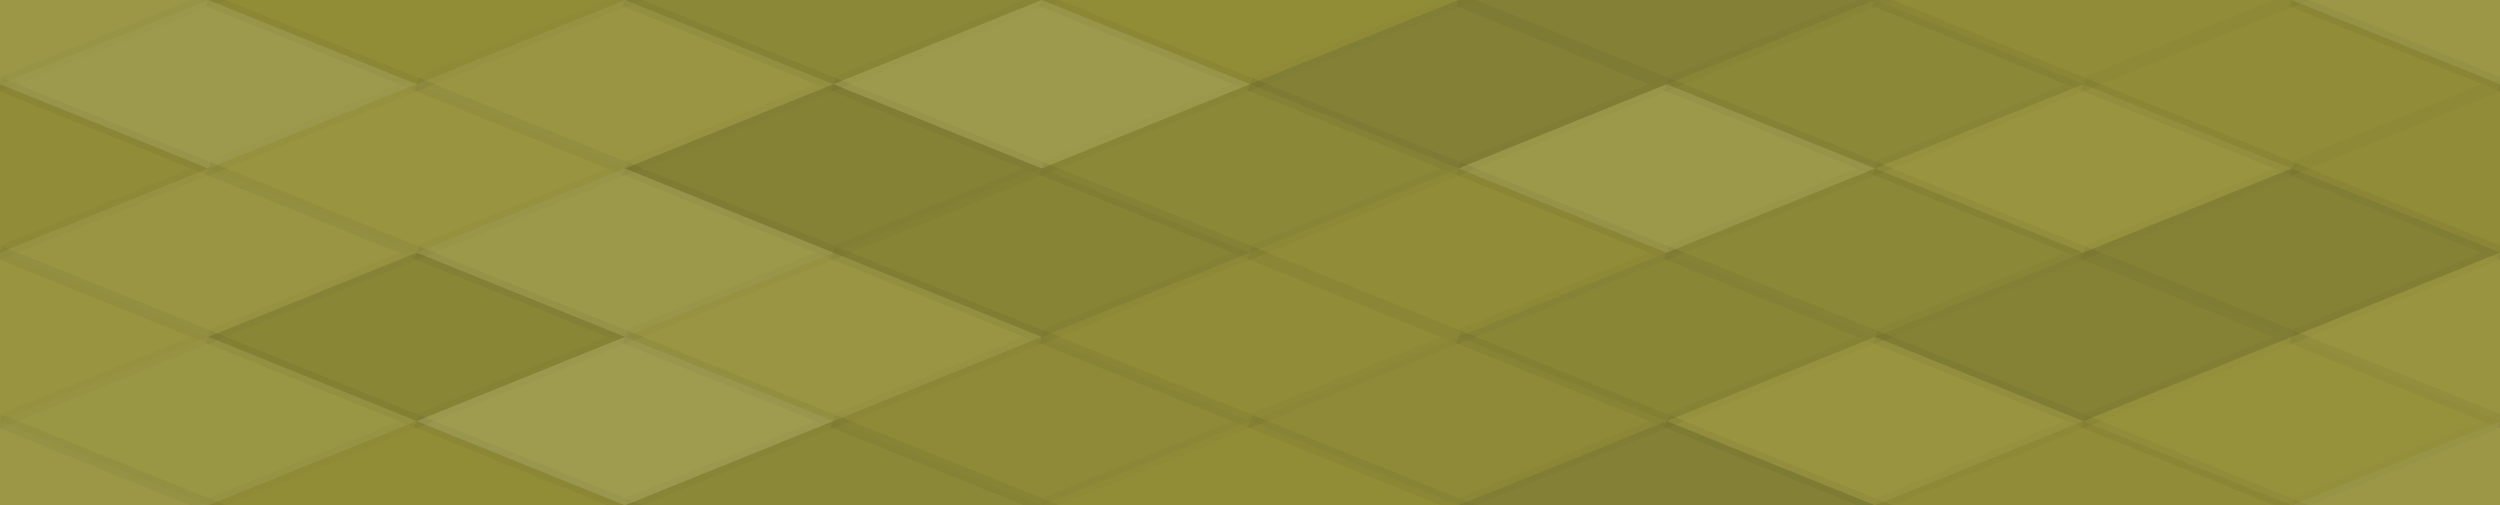 <svg xmlns="http://www.w3.org/2000/svg" width="188" height="38" viewbox="0 0 188 38" preserveAspectRatio="none"><rect x="0" y="0" width="100%" height="100%" fill="rgb(149, 145, 57)" /><polyline points="15.667, 0, 31.333, 6.333, 15.667, 12.667, 0, 6.333" fill="#ddd" fill-opacity="0.089" stroke="#000" stroke-opacity="0.02" transform="translate(-15.667, -6.333)" /><polyline points="15.667, 0, 31.333, 6.333, 15.667, 12.667, 0, 6.333" fill="#ddd" fill-opacity="0.089" stroke="#000" stroke-opacity="0.02" transform="translate(172.333, -6.333)" /><polyline points="15.667, 0, 31.333, 6.333, 15.667, 12.667, 0, 6.333" fill="#ddd" fill-opacity="0.089" stroke="#000" stroke-opacity="0.02" transform="translate(-15.667, 31.667)" /><polyline points="15.667, 0, 31.333, 6.333, 15.667, 12.667, 0, 6.333" fill="#ddd" fill-opacity="0.089" stroke="#000" stroke-opacity="0.02" transform="translate(172.333, 31.667)" /><polyline points="15.667, 0, 31.333, 6.333, 15.667, 12.667, 0, 6.333" fill="#222" fill-opacity="0.029" stroke="#000" stroke-opacity="0.02" transform="translate(15.667, -6.333)" /><polyline points="15.667, 0, 31.333, 6.333, 15.667, 12.667, 0, 6.333" fill="#222" fill-opacity="0.029" stroke="#000" stroke-opacity="0.02" transform="translate(15.667, 31.667)" /><polyline points="15.667, 0, 31.333, 6.333, 15.667, 12.667, 0, 6.333" fill="#222" fill-opacity="0.081" stroke="#000" stroke-opacity="0.02" transform="translate(47, -6.333)" /><polyline points="15.667, 0, 31.333, 6.333, 15.667, 12.667, 0, 6.333" fill="#222" fill-opacity="0.081" stroke="#000" stroke-opacity="0.02" transform="translate(47, 31.667)" /><polyline points="15.667, 0, 31.333, 6.333, 15.667, 12.667, 0, 6.333" fill="#222" fill-opacity="0.029" stroke="#000" stroke-opacity="0.02" transform="translate(78.333, -6.333)" /><polyline points="15.667, 0, 31.333, 6.333, 15.667, 12.667, 0, 6.333" fill="#222" fill-opacity="0.029" stroke="#000" stroke-opacity="0.02" transform="translate(78.333, 31.667)" /><polyline points="15.667, 0, 31.333, 6.333, 15.667, 12.667, 0, 6.333" fill="#222" fill-opacity="0.15" stroke="#000" stroke-opacity="0.02" transform="translate(109.667, -6.333)" /><polyline points="15.667, 0, 31.333, 6.333, 15.667, 12.667, 0, 6.333" fill="#222" fill-opacity="0.15" stroke="#000" stroke-opacity="0.02" transform="translate(109.667, 31.667)" /><polyline points="15.667, 0, 31.333, 6.333, 15.667, 12.667, 0, 6.333" fill="#222" fill-opacity="0.046" stroke="#000" stroke-opacity="0.02" transform="translate(141, -6.333)" /><polyline points="15.667, 0, 31.333, 6.333, 15.667, 12.667, 0, 6.333" fill="#222" fill-opacity="0.046" stroke="#000" stroke-opacity="0.02" transform="translate(141, 31.667)" /><polyline points="15.667, 0, 31.333, 6.333, 15.667, 12.667, 0, 6.333" fill="#ddd" fill-opacity="0.124" stroke="#000" stroke-opacity="0.02" transform="translate(0, 0)" /><polyline points="15.667, 0, 31.333, 6.333, 15.667, 12.667, 0, 6.333" fill="#ddd" fill-opacity="0.124" stroke="#000" stroke-opacity="0.02" transform="translate(188, 0)" /><polyline points="15.667, 0, 31.333, 6.333, 15.667, 12.667, 0, 6.333" fill="#ddd" fill-opacity="0.055" stroke="#000" stroke-opacity="0.02" transform="translate(31.333, 0)" /><polyline points="15.667, 0, 31.333, 6.333, 15.667, 12.667, 0, 6.333" fill="#ddd" fill-opacity="0.124" stroke="#000" stroke-opacity="0.02" transform="translate(62.667, 0)" /><polyline points="15.667, 0, 31.333, 6.333, 15.667, 12.667, 0, 6.333" fill="#222" fill-opacity="0.15" stroke="#000" stroke-opacity="0.02" transform="translate(94, 0)" /><polyline points="15.667, 0, 31.333, 6.333, 15.667, 12.667, 0, 6.333" fill="#222" fill-opacity="0.081" stroke="#000" stroke-opacity="0.02" transform="translate(125.333, 0)" /><polyline points="15.667, 0, 31.333, 6.333, 15.667, 12.667, 0, 6.333" fill="#222" fill-opacity="0.046" stroke="#000" stroke-opacity="0.02" transform="translate(156.667, 0)" /><polyline points="15.667, 0, 31.333, 6.333, 15.667, 12.667, 0, 6.333" fill="#222" fill-opacity="0.046" stroke="#000" stroke-opacity="0.02" transform="translate(-15.667, 6.333)" /><polyline points="15.667, 0, 31.333, 6.333, 15.667, 12.667, 0, 6.333" fill="#222" fill-opacity="0.046" stroke="#000" stroke-opacity="0.02" transform="translate(172.333, 6.333)" /><polyline points="15.667, 0, 31.333, 6.333, 15.667, 12.667, 0, 6.333" fill="#ddd" fill-opacity="0.037" stroke="#000" stroke-opacity="0.02" transform="translate(15.667, 6.333)" /><polyline points="15.667, 0, 31.333, 6.333, 15.667, 12.667, 0, 6.333" fill="#222" fill-opacity="0.133" stroke="#000" stroke-opacity="0.02" transform="translate(47, 6.333)" /><polyline points="15.667, 0, 31.333, 6.333, 15.667, 12.667, 0, 6.333" fill="#222" fill-opacity="0.081" stroke="#000" stroke-opacity="0.02" transform="translate(78.333, 6.333)" /><polyline points="15.667, 0, 31.333, 6.333, 15.667, 12.667, 0, 6.333" fill="#ddd" fill-opacity="0.107" stroke="#000" stroke-opacity="0.02" transform="translate(109.667, 6.333)" /><polyline points="15.667, 0, 31.333, 6.333, 15.667, 12.667, 0, 6.333" fill="#ddd" fill-opacity="0.037" stroke="#000" stroke-opacity="0.02" transform="translate(141, 6.333)" /><polyline points="15.667, 0, 31.333, 6.333, 15.667, 12.667, 0, 6.333" fill="#ddd" fill-opacity="0.055" stroke="#000" stroke-opacity="0.02" transform="translate(0, 12.667)" /><polyline points="15.667, 0, 31.333, 6.333, 15.667, 12.667, 0, 6.333" fill="#ddd" fill-opacity="0.055" stroke="#000" stroke-opacity="0.02" transform="translate(188, 12.667)" /><polyline points="15.667, 0, 31.333, 6.333, 15.667, 12.667, 0, 6.333" fill="#ddd" fill-opacity="0.107" stroke="#000" stroke-opacity="0.02" transform="translate(31.333, 12.667)" /><polyline points="15.667, 0, 31.333, 6.333, 15.667, 12.667, 0, 6.333" fill="#222" fill-opacity="0.115" stroke="#000" stroke-opacity="0.02" transform="translate(62.667, 12.667)" /><polyline points="15.667, 0, 31.333, 6.333, 15.667, 12.667, 0, 6.333" fill="#222" fill-opacity="0.046" stroke="#000" stroke-opacity="0.02" transform="translate(94, 12.667)" /><polyline points="15.667, 0, 31.333, 6.333, 15.667, 12.667, 0, 6.333" fill="#222" fill-opacity="0.081" stroke="#000" stroke-opacity="0.02" transform="translate(125.333, 12.667)" /><polyline points="15.667, 0, 31.333, 6.333, 15.667, 12.667, 0, 6.333" fill="#222" fill-opacity="0.133" stroke="#000" stroke-opacity="0.02" transform="translate(156.667, 12.667)" /><polyline points="15.667, 0, 31.333, 6.333, 15.667, 12.667, 0, 6.333" fill="#ddd" fill-opacity="0.037" stroke="#000" stroke-opacity="0.02" transform="translate(-15.667, 19)" /><polyline points="15.667, 0, 31.333, 6.333, 15.667, 12.667, 0, 6.333" fill="#ddd" fill-opacity="0.037" stroke="#000" stroke-opacity="0.02" transform="translate(172.333, 19)" /><polyline points="15.667, 0, 31.333, 6.333, 15.667, 12.667, 0, 6.333" fill="#222" fill-opacity="0.098" stroke="#000" stroke-opacity="0.02" transform="translate(15.667, 19)" /><polyline points="15.667, 0, 31.333, 6.333, 15.667, 12.667, 0, 6.333" fill="#ddd" fill-opacity="0.055" stroke="#000" stroke-opacity="0.02" transform="translate(47, 19)" /><polyline points="15.667, 0, 31.333, 6.333, 15.667, 12.667, 0, 6.333" fill="#222" fill-opacity="0.046" stroke="#000" stroke-opacity="0.02" transform="translate(78.333, 19)" /><polyline points="15.667, 0, 31.333, 6.333, 15.667, 12.667, 0, 6.333" fill="#222" fill-opacity="0.098" stroke="#000" stroke-opacity="0.02" transform="translate(109.667, 19)" /><polyline points="15.667, 0, 31.333, 6.333, 15.667, 12.667, 0, 6.333" fill="#222" fill-opacity="0.133" stroke="#000" stroke-opacity="0.02" transform="translate(141, 19)" /><polyline points="15.667, 0, 31.333, 6.333, 15.667, 12.667, 0, 6.333" fill="#ddd" fill-opacity="0.072" stroke="#000" stroke-opacity="0.02" transform="translate(0, 25.333)" /><polyline points="15.667, 0, 31.333, 6.333, 15.667, 12.667, 0, 6.333" fill="#ddd" fill-opacity="0.072" stroke="#000" stroke-opacity="0.02" transform="translate(188, 25.333)" /><polyline points="15.667, 0, 31.333, 6.333, 15.667, 12.667, 0, 6.333" fill="#ddd" fill-opacity="0.141" stroke="#000" stroke-opacity="0.02" transform="translate(31.333, 25.333)" /><polyline points="15.667, 0, 31.333, 6.333, 15.667, 12.667, 0, 6.333" fill="#222" fill-opacity="0.063" stroke="#000" stroke-opacity="0.02" transform="translate(62.667, 25.333)" /><polyline points="15.667, 0, 31.333, 6.333, 15.667, 12.667, 0, 6.333" fill="#222" fill-opacity="0.063" stroke="#000" stroke-opacity="0.02" transform="translate(94, 25.333)" /><polyline points="15.667, 0, 31.333, 6.333, 15.667, 12.667, 0, 6.333" fill="#ddd" fill-opacity="0.037" stroke="#000" stroke-opacity="0.02" transform="translate(125.333, 25.333)" /><polyline points="15.667, 0, 31.333, 6.333, 15.667, 12.667, 0, 6.333" fill="#ddd" fill-opacity="0.02" stroke="#000" stroke-opacity="0.02" transform="translate(156.667, 25.333)" /></svg>